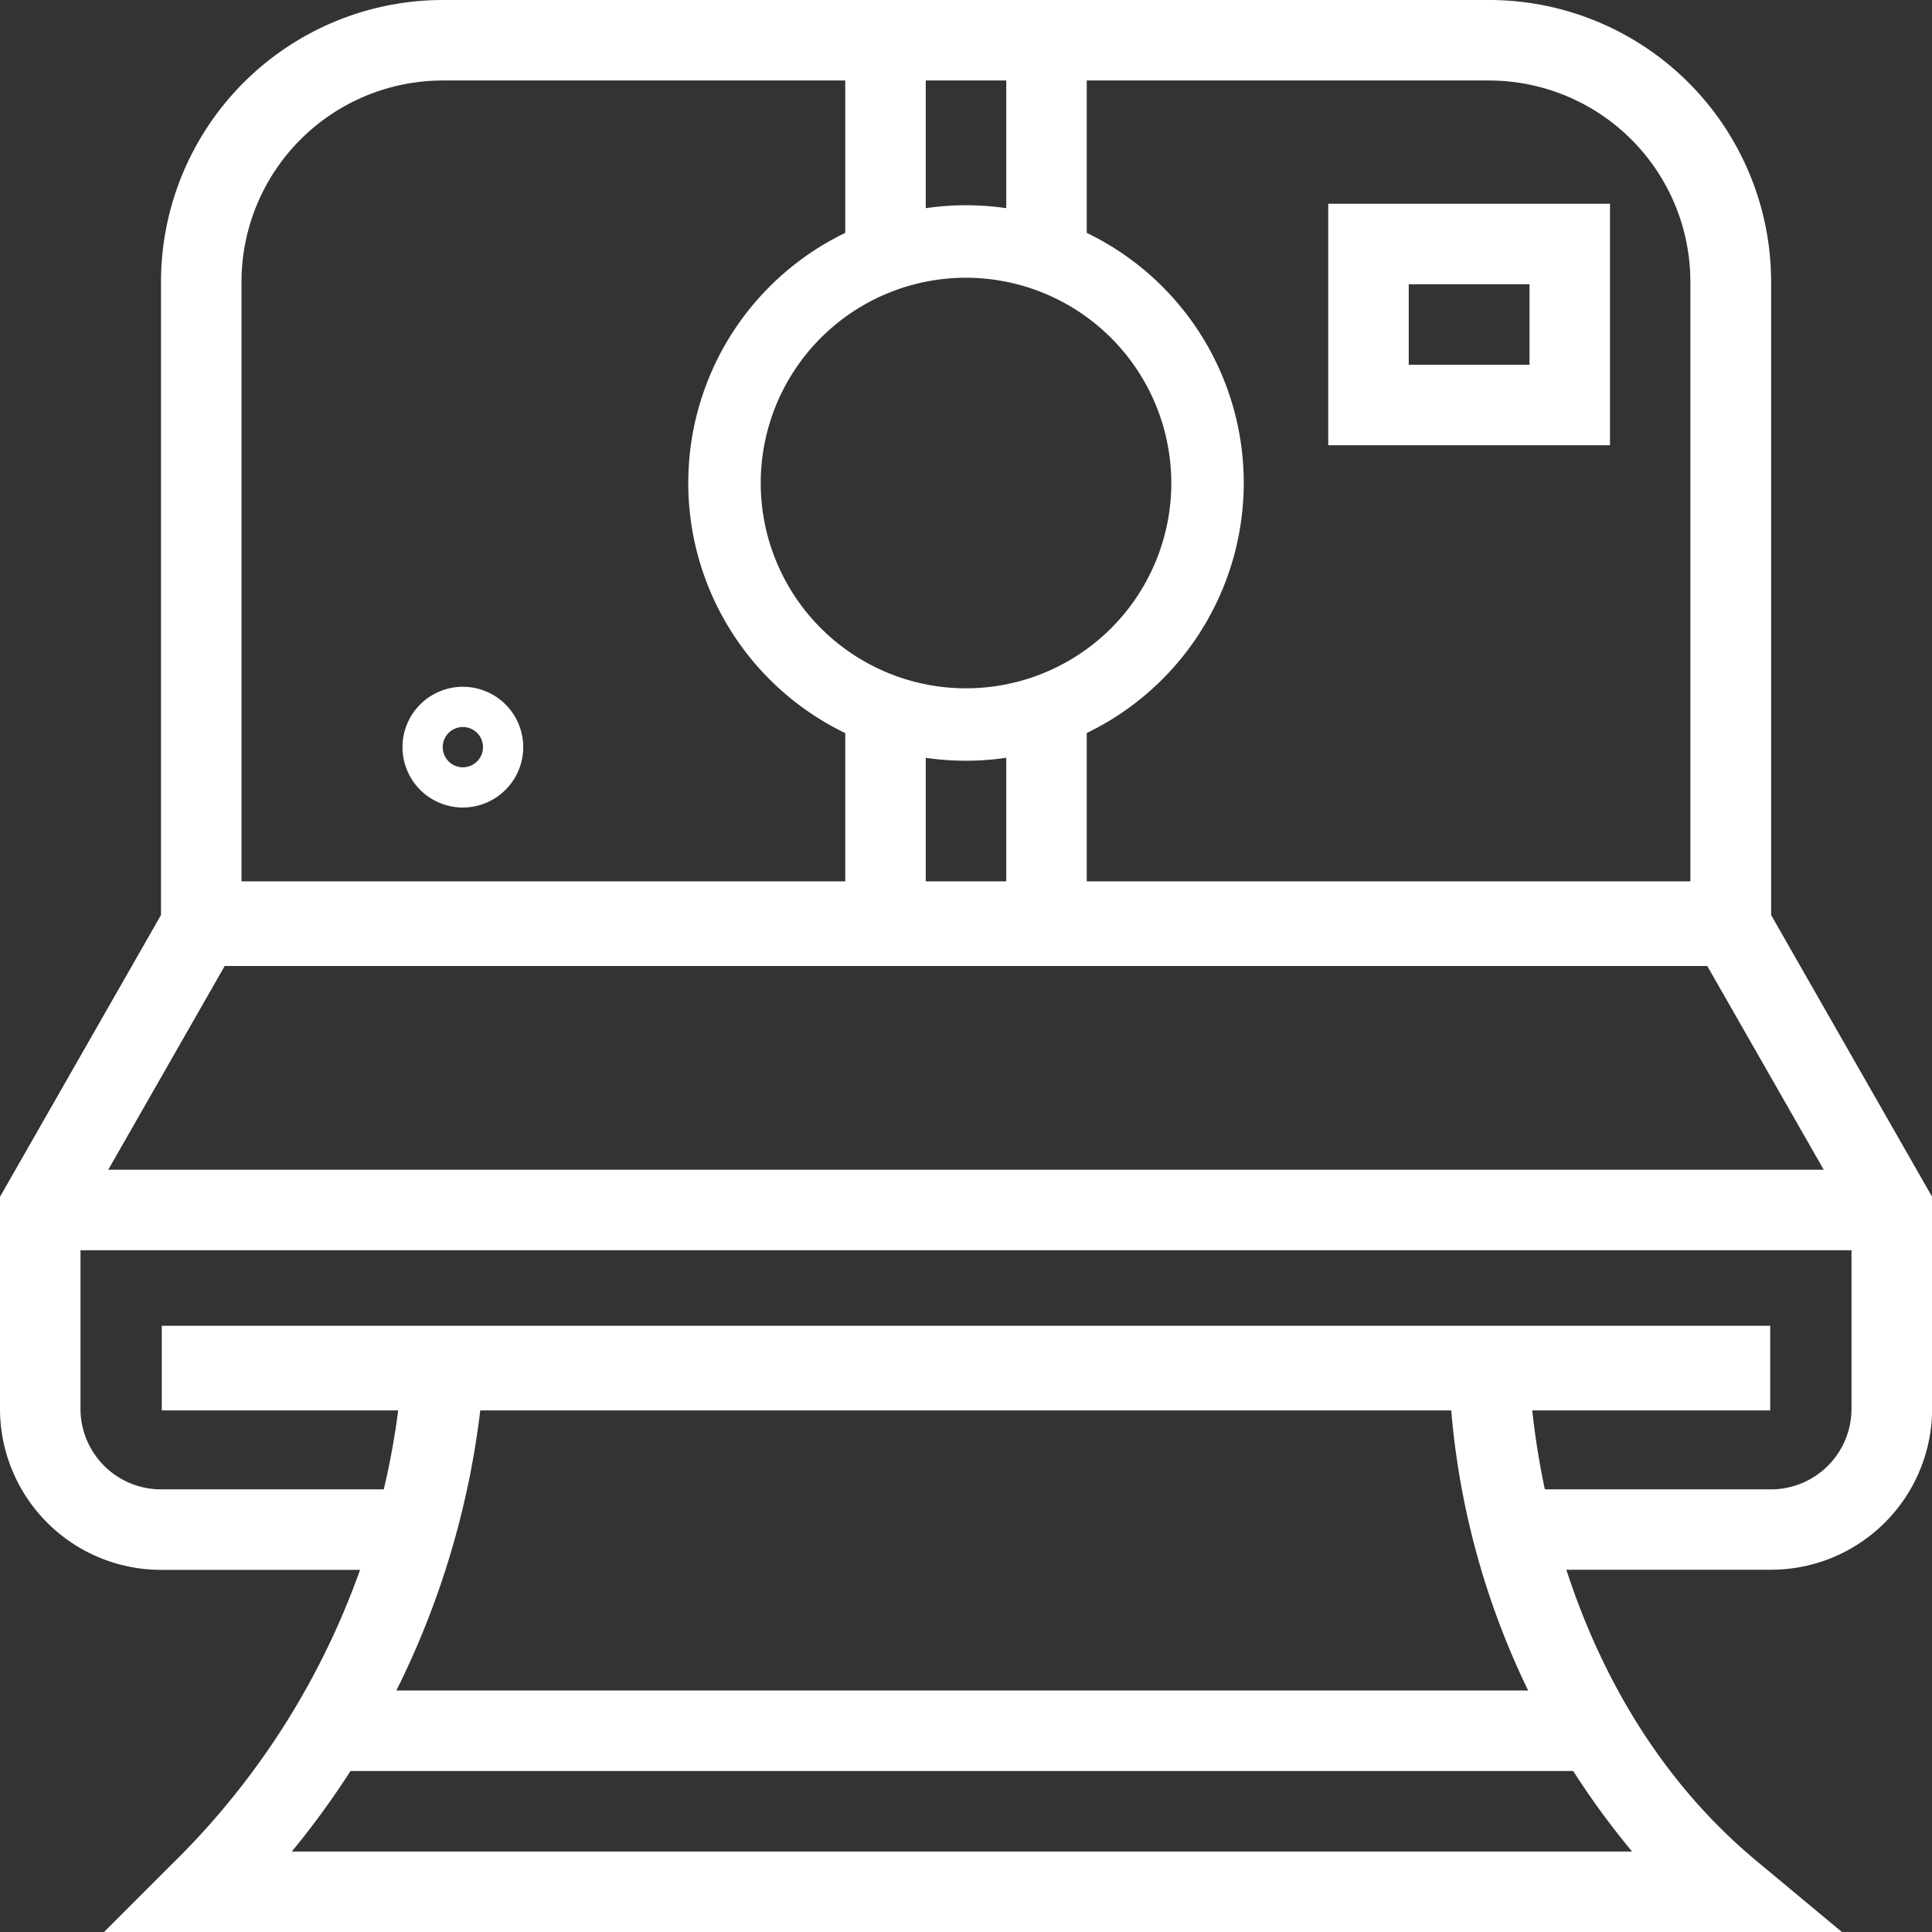 <svg id="Groupe_77" data-name="Groupe 77" xmlns="http://www.w3.org/2000/svg" width="63.433" height="63.433" viewBox="0 0 63.433 63.433">
  <rect x="0" y="0" width="63.433" height="63.433" fill="#333333" stroke="none"/>
  <g id="Groupe_64" data-name="Groupe 64" transform="translate(0 0)">
    <path id="Tracé_119" data-name="Tracé 119" d="M58.147,51.539h-8.46V48.9h8.46a2.646,2.646,0,0,0,2.643-2.643V40L55.5,30.747V9.251A6.615,6.615,0,0,0,48.9,2.643H14.537A6.615,6.615,0,0,0,7.929,9.251v21.5L2.643,40v6.256A2.646,2.646,0,0,0,5.286,48.9h8.332v2.643H5.286A5.291,5.291,0,0,1,0,46.253V39.294l5.286-9.251V9.251A9.261,9.261,0,0,1,14.537,0H48.9a9.261,9.261,0,0,1,9.251,9.251V30.044l5.286,9.251v6.959A5.291,5.291,0,0,1,58.147,51.539Z" transform="translate(0 0)" fill="#fff"/>
  </g>
  <g id="Groupe_65" data-name="Groupe 65" transform="translate(3.417 43.61)">
    <path id="Tracé_120" data-name="Tracé 120" d="M59.644,52.823H2.586l2.256-2.256a25.41,25.41,0,0,0,7.542-16.248L12.389,33l1.316,0H49.382l0,1.32c0,.1.115,10.05,7.453,16.166ZM8.75,50.18H52.755a26.046,26.046,0,0,1-5.943-14.537H14.944A28.02,28.02,0,0,1,8.75,50.18Z" transform="translate(-2.586 -33)" fill="#fff"/>
  </g>
  <g id="Groupe_66" data-name="Groupe 66" transform="translate(22.598 6.74)">
    <path id="Tracé_121" data-name="Tracé 121" d="M26.219,23.337a9.119,9.119,0,1,1,9.119-9.119A9.128,9.128,0,0,1,26.219,23.337Zm0-15.858a6.74,6.74,0,1,0,6.74,6.74A6.748,6.748,0,0,0,26.219,7.479Z" transform="translate(-17.1 -5.1)" fill="#fff"/>
  </g>
  <g id="Groupe_67" data-name="Groupe 67" transform="translate(13.215 22.548)">
    <path id="Tracé_122" data-name="Tracé 122" d="M11.982,21.027a1.982,1.982,0,1,1,1.982-1.982A1.985,1.985,0,0,1,11.982,21.027Zm0-2.643a.661.661,0,1,0,.661.661A.661.661,0,0,0,11.982,18.384Z" transform="translate(-10 -17.062)" fill="#fff"/>
  </g>
  <g id="Groupe_68" data-name="Groupe 68" transform="translate(43.61 6.69)">
    <path id="Tracé_123" data-name="Tracé 123" d="M42.251,12.991H33V5.062h9.251Zm-6.608-2.643h3.965V7.705H35.643Z" transform="translate(-33 -5.062)" fill="#fff"/>
  </g>
  <g id="Groupe_69" data-name="Groupe 69" transform="translate(27.752 1.322)">
    <rect id="Rectangle_9" data-name="Rectangle 9" width="2.643" height="7.06" fill="#fff"/>
  </g>
  <g id="Groupe_70" data-name="Groupe 70" transform="translate(33.038 1.322)">
    <rect id="Rectangle_10" data-name="Rectangle 10" width="2.643" height="7.06" fill="#fff"/>
  </g>
  <g id="Groupe_71" data-name="Groupe 71" transform="translate(27.752 23.334)">
    <rect id="Rectangle_11" data-name="Rectangle 11" width="2.643" height="7.061" fill="#fff"/>
  </g>
  <g id="Groupe_72" data-name="Groupe 72" transform="translate(33.038 23.334)">
    <rect id="Rectangle_12" data-name="Rectangle 12" width="2.643" height="7.061" fill="#fff"/>
  </g>
  <g id="Groupe_73" data-name="Groupe 73" transform="translate(6.702 28.937)">
    <rect id="Rectangle_13" data-name="Rectangle 13" width="50.03" height="2.779" transform="translate(0 0)" fill="#fff"/>
  </g>
  <g id="Groupe_74" data-name="Groupe 74" transform="translate(1.322 38.406)">
    <rect id="Rectangle_14" data-name="Rectangle 14" width="60.79" height="2.643" fill="#fff"/>
  </g>
  <g id="Groupe_75" data-name="Groupe 75" transform="translate(5.312 43.529)">
    <rect id="Rectangle_15" data-name="Rectangle 15" width="52.809" height="2.779" transform="translate(0 0)" fill="#fff"/>
  </g>
  <g id="Groupe_76" data-name="Groupe 76" transform="translate(10.759 55.504)">
    <rect id="Rectangle_16" data-name="Rectangle 16" width="41.594" height="2.643" fill="#fff"/>
  </g>
</svg>
